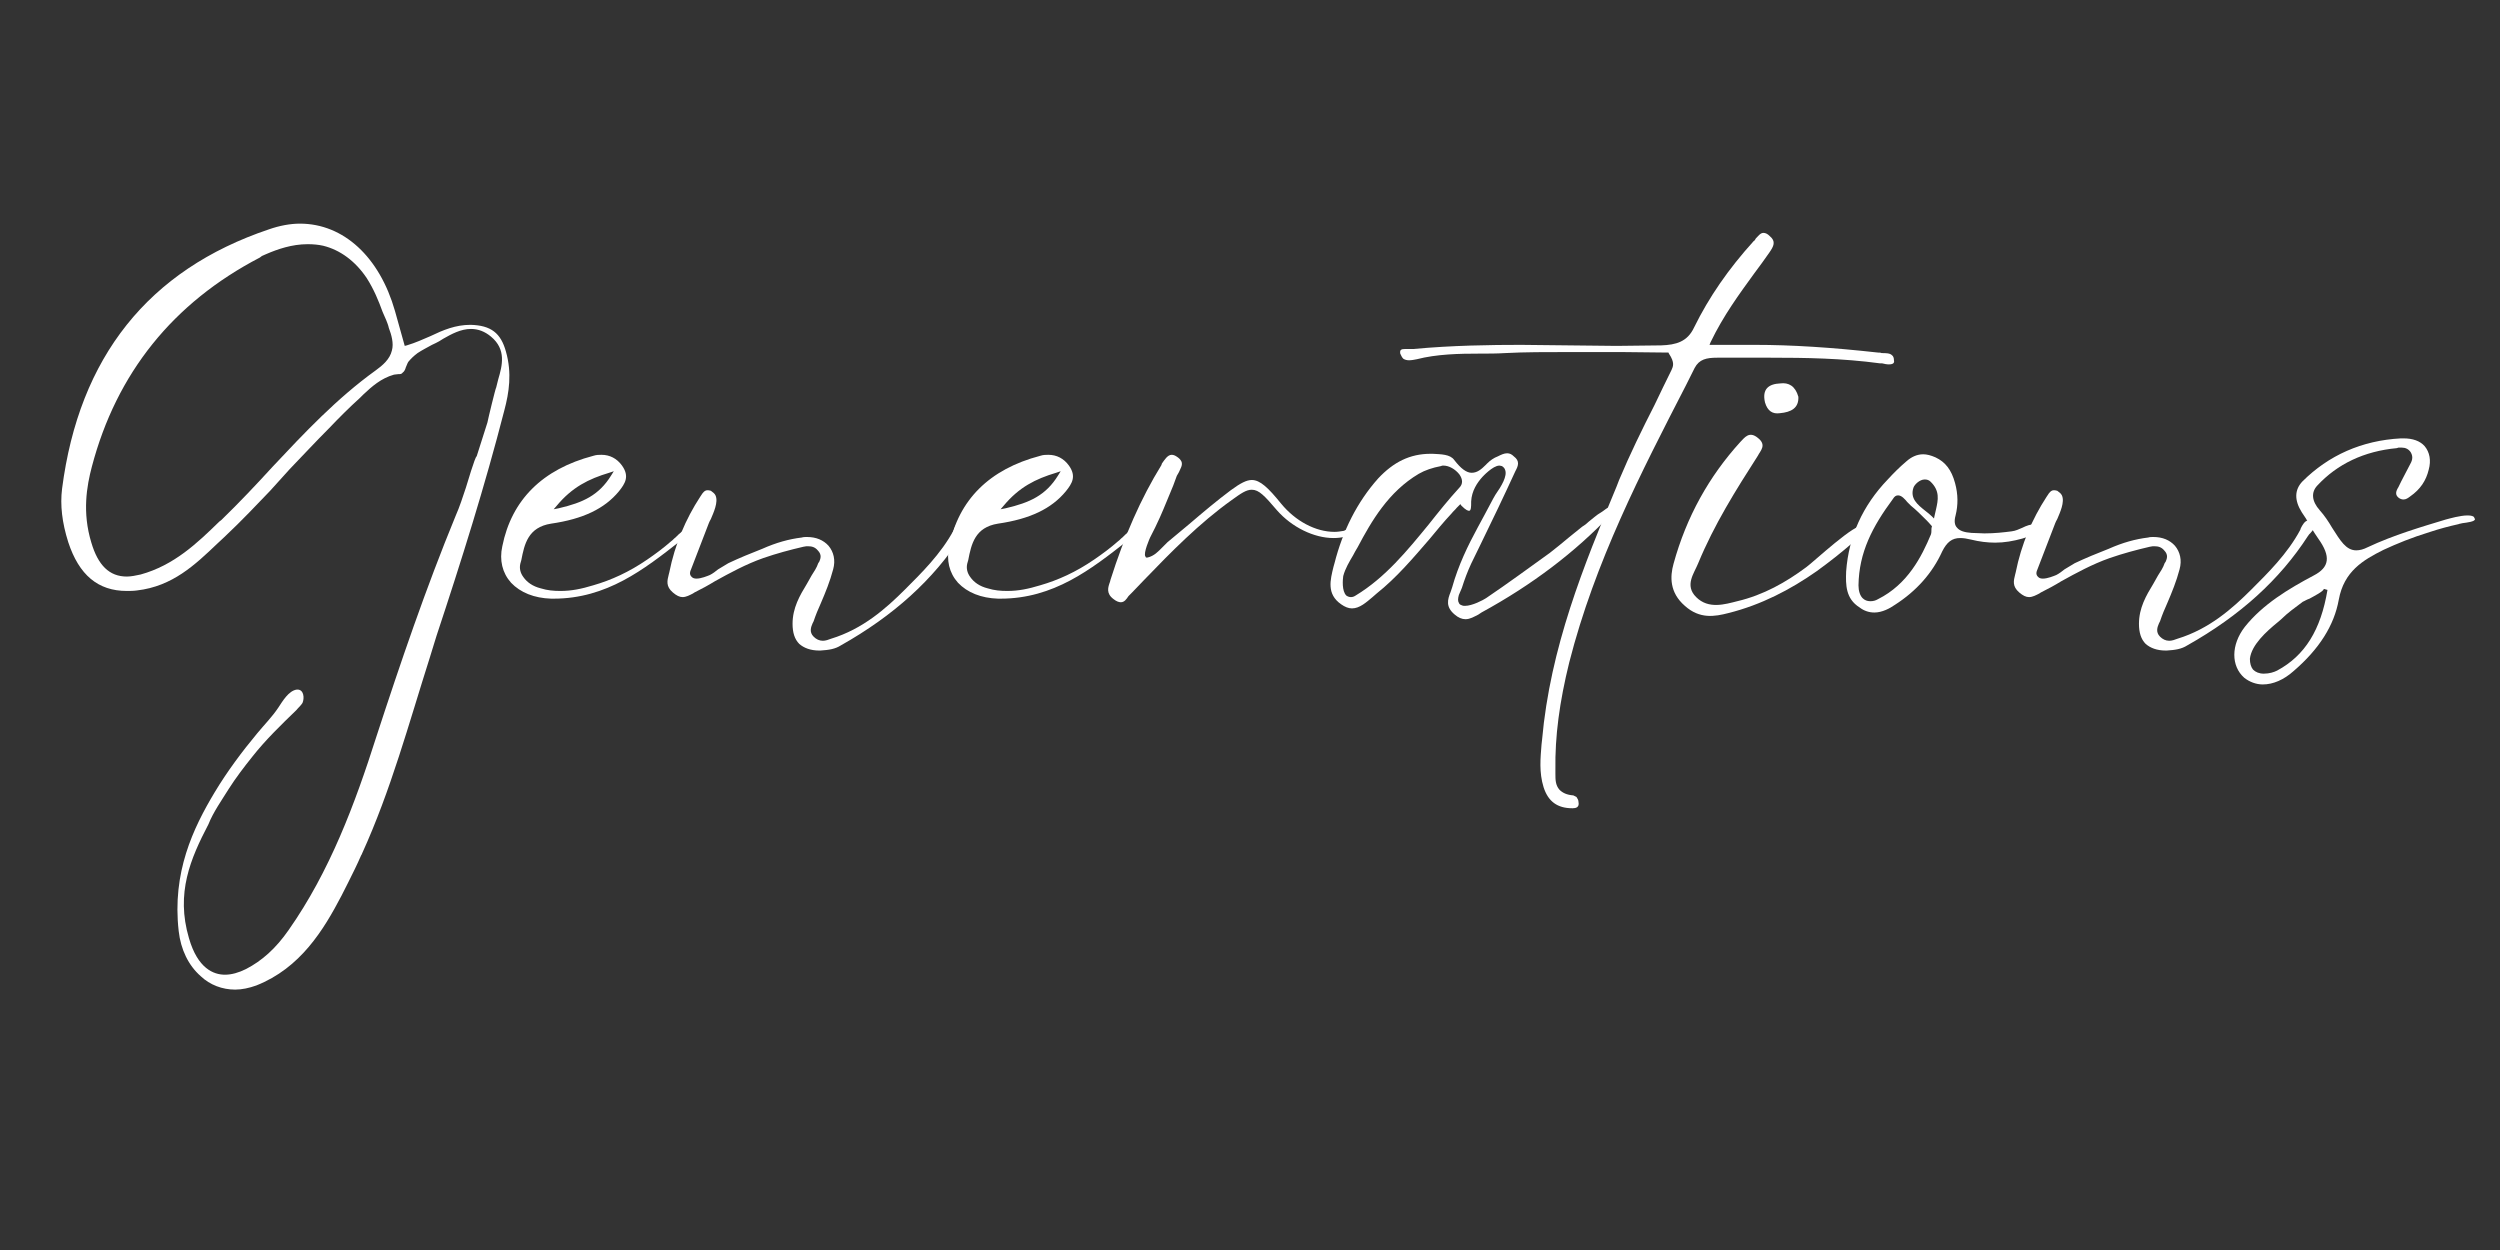 <?xml version="1.0" encoding="UTF-8"?> <svg xmlns="http://www.w3.org/2000/svg" xmlns:xlink="http://www.w3.org/1999/xlink" width="500" zoomAndPan="magnify" viewBox="0 0 375 187.5" height="250" preserveAspectRatio="xMidYMid meet" version="1.0"><rect x="0" y="0" width="375" height="187.5" fill="#333333" stroke="none"/><defs><g></g></defs><g fill="#ffffff" fill-opacity="1"><g transform="translate(5.073, 91.108)"><g><path d="M 60.414 4.238 C 64.113 -6.934 67.66 -18.188 70.586 -29.59 C 71.281 -32.211 71.742 -35.141 70.816 -38.375 C 70.047 -41.148 68.582 -42.305 65.5 -42.383 C 63.266 -42.383 61.418 -41.613 59.492 -40.688 C 58.41 -40.227 57.254 -39.688 55.945 -39.301 L 55.637 -39.223 L 54.172 -44.465 C 51.863 -52.555 46.469 -57.562 39.918 -57.562 C 38.453 -57.562 36.836 -57.254 35.293 -56.715 C 17.184 -50.629 6.781 -37.527 4.238 -17.801 C 3.93 -15.336 4.238 -12.715 5.164 -9.785 C 6.781 -4.855 9.633 -2.465 13.949 -2.465 C 14.41 -2.465 14.949 -2.465 15.488 -2.543 C 20.805 -3.16 24.195 -6.395 27.512 -9.555 L 28.59 -10.559 C 31.211 -13.023 33.598 -15.566 35.449 -17.492 L 38.375 -20.73 C 40.379 -22.809 42.305 -24.891 44.309 -26.895 C 45.773 -28.434 47.316 -29.977 48.934 -31.441 L 49.395 -31.902 C 50.707 -33.137 52.094 -34.367 54.02 -34.91 C 54.25 -34.91 54.406 -34.984 54.637 -34.984 C 54.945 -34.984 55.176 -34.984 55.328 -35.215 C 55.559 -35.371 55.715 -35.68 55.793 -35.988 C 55.945 -36.297 56.023 -36.605 56.176 -36.836 C 56.562 -37.297 56.949 -37.684 57.562 -38.145 C 58.258 -38.605 59.027 -38.992 59.723 -39.379 C 60.105 -39.531 60.492 -39.762 60.801 -39.918 L 61.418 -40.301 C 62.648 -40.996 64.035 -41.766 65.578 -41.766 C 66.656 -41.766 67.66 -41.383 68.582 -40.609 C 70.895 -38.684 70.277 -36.297 69.664 -34.215 C 69.586 -33.828 69.43 -33.367 69.355 -32.98 C 69.277 -32.98 68.121 -28.203 68.043 -27.742 C 67.504 -26.047 66.965 -24.352 66.426 -22.656 C 66.195 -22.656 64.961 -18.418 64.809 -17.953 C 64.344 -16.566 63.883 -15.105 63.266 -13.715 C 58.797 -2.852 55.02 8.246 51.398 19.344 C 48.164 29.516 44.387 39.609 38.223 48.395 C 36.297 51.168 34.215 53.016 31.824 54.25 C 30.746 54.789 29.668 55.098 28.668 55.098 C 26.973 55.098 24.582 54.172 23.273 49.625 C 21.27 42.844 23.504 37.684 26.199 32.52 C 26.895 30.746 28.203 28.898 29.207 27.277 C 30.285 25.582 31.52 23.965 32.75 22.426 C 34.754 19.883 37.066 17.648 39.379 15.41 C 39.688 15.027 40.07 14.719 40.301 14.332 C 40.609 13.641 40.535 12.254 39.453 12.328 C 38.223 12.484 37.297 14.102 36.68 15.027 C 35.758 16.414 34.602 17.57 33.52 18.879 C 31.211 21.652 28.973 24.66 27.125 27.742 C 23.887 33.137 20.73 39.762 21.73 48.547 C 22.039 51.32 23.195 53.711 25.043 55.328 C 26.43 56.641 28.281 57.332 30.207 57.332 C 31.211 57.332 32.289 57.102 33.367 56.715 C 39.996 54.098 43.461 48.395 46.16 43.23 C 46.852 41.922 47.469 40.609 48.164 39.223 C 48.473 38.605 48.777 37.914 49.086 37.219 C 49.164 37.066 49.242 36.988 49.242 36.91 C 53.559 27.434 56.254 17.414 59.414 7.477 C 59.723 6.395 60.105 5.316 60.414 4.238 Z M 43.387 -54.25 C 45.93 -53.633 48.238 -51.938 49.934 -49.395 C 51.016 -47.699 51.707 -46.004 52.324 -44.309 L 52.863 -43.078 C 53.016 -42.691 53.172 -42.305 53.25 -41.922 C 53.633 -40.918 54.02 -39.609 53.711 -38.531 C 53.402 -37.219 52.324 -36.297 51.246 -35.523 C 45.465 -31.363 40.535 -26.125 35.832 -21.113 C 33.367 -18.418 30.824 -15.719 28.125 -13.102 L 27.82 -12.867 C 24.504 -9.633 21.039 -6.32 16.027 -4.934 C 15.336 -4.777 14.562 -4.625 13.949 -4.625 C 11.328 -4.625 9.633 -6.32 8.629 -9.711 C 7.242 -14.258 7.938 -18.188 8.707 -21.113 C 12.406 -35.141 20.883 -45.695 33.906 -52.477 L 34.215 -52.711 C 34.445 -52.785 34.676 -52.941 34.91 -53.016 C 36.527 -53.711 38.684 -54.48 41.074 -54.48 C 41.922 -54.48 42.691 -54.406 43.387 -54.25 Z M 43.387 -54.25 "></path></g></g></g><g fill="#ffffff" fill-opacity="1"><g transform="translate(75.964, 91.108)"><g><path d="M 26.277 -11.328 C 25.969 -11.098 25.66 -10.789 25.352 -10.48 C 25.121 -10.324 24.969 -10.094 24.734 -9.941 C 23.504 -8.863 22.348 -8.016 21.113 -7.168 C 18.418 -5.316 15.719 -4.086 13.023 -3.312 C 11.25 -2.773 9.785 -2.465 8.09 -2.465 C 7.09 -2.465 6.164 -2.543 5.164 -2.852 C 3.93 -3.16 3.082 -3.777 2.543 -4.547 C 2.082 -5.164 1.926 -5.855 2.082 -6.551 L 2.234 -7.09 C 2.695 -9.477 3.238 -12.02 6.703 -12.562 C 11.48 -13.254 14.719 -14.797 16.875 -17.414 C 17.801 -18.57 18.496 -19.648 17.34 -21.27 C 16.566 -22.348 15.488 -22.887 14.258 -22.887 C 13.871 -22.887 13.484 -22.887 13.023 -22.734 C 5.395 -20.73 0.77 -16.105 -0.617 -9.172 C -1.078 -7.09 -0.617 -5.164 0.695 -3.699 C 2.082 -2.234 4.16 -1.387 6.703 -1.309 L 7.09 -1.309 C 15.027 -1.309 20.652 -5.703 26.047 -9.941 L 26.586 -10.324 C 26.973 -10.633 27.664 -11.172 27.512 -11.715 C 27.125 -11.715 26.664 -11.559 26.277 -11.328 Z M 7.551 -15.258 C 9.863 -18.031 12.328 -19.266 15.41 -20.191 L 16.105 -20.422 L 15.719 -19.805 C 13.871 -16.801 11.48 -15.719 7.859 -14.871 L 7.09 -14.719 Z M 7.551 -15.258 "></path></g></g></g><g fill="#ffffff" fill-opacity="1"><g transform="translate(102.239, 91.108)"><g><path d="M 42.383 -12.867 C 42.23 -13.023 42.152 -13.023 41.996 -13.023 C 41.535 -13.023 41.148 -12.328 40.918 -11.867 L 40.844 -11.637 C 38.914 -8.016 35.91 -5.086 33.52 -2.695 C 30.668 0.152 27.203 3.238 22.426 4.699 C 22.039 4.855 21.578 5.008 21.191 5.008 C 20.652 5.008 20.191 4.777 19.805 4.391 C 19.109 3.699 19.418 2.93 19.648 2.391 L 19.805 2.082 C 20.113 1.156 20.496 0.23 20.883 -0.617 C 21.578 -2.234 22.27 -3.93 22.734 -5.703 C 23.117 -7.09 22.809 -8.324 22.039 -9.246 C 21.27 -10.094 20.191 -10.559 18.801 -10.559 C 18.57 -10.559 18.262 -10.559 18.031 -10.48 C 16.105 -10.25 14.18 -9.711 12.098 -8.785 C 10.324 -8.09 8.629 -7.398 7.012 -6.629 C 6.473 -6.32 6.012 -6.012 5.473 -5.703 C 5.086 -5.395 4.699 -5.086 4.238 -4.855 C 3.852 -4.699 2.93 -4.316 2.234 -4.316 C 1.926 -4.316 1.695 -4.391 1.543 -4.547 C 1.078 -4.934 1.309 -5.473 1.387 -5.625 L 4.086 -12.637 C 4.16 -12.793 4.238 -13.023 4.391 -13.254 C 4.777 -14.18 5.547 -15.797 5.086 -16.801 C 4.934 -17.105 4.699 -17.262 4.391 -17.492 C 4.16 -17.57 4.008 -17.57 3.852 -17.57 C 3.469 -17.57 3.16 -17.184 2.93 -16.801 L 2.773 -16.566 C 0.617 -13.254 -1 -9.477 -1.848 -5.238 L -1.926 -4.934 C -2.156 -4.008 -2.391 -3.16 -1.309 -2.234 C -0.77 -1.773 -0.309 -1.543 0.152 -1.543 C 0.695 -1.543 1.234 -1.848 1.695 -2.082 L 1.926 -2.234 C 3.004 -2.773 4.008 -3.312 5.008 -3.93 C 7.242 -5.164 9.633 -6.473 12.254 -7.398 C 14.258 -8.09 16.258 -8.629 18.262 -9.094 C 18.57 -9.172 18.801 -9.172 18.957 -9.172 C 19.574 -9.172 20.035 -9.016 20.422 -8.555 C 21.113 -7.859 20.805 -7.242 20.652 -6.859 L 20.496 -6.629 C 20.266 -5.934 19.883 -5.395 19.496 -4.777 L 18.801 -3.543 C 17.723 -1.773 16.645 0.078 16.645 2.465 C 16.645 3.777 16.953 4.777 17.648 5.473 C 18.34 6.086 19.344 6.473 20.652 6.473 L 20.805 6.473 C 22.117 6.395 23.039 6.242 23.887 5.703 C 31.824 1.234 37.758 -4.16 41.996 -10.711 C 42.074 -10.867 42.23 -11.02 42.383 -11.172 C 42.691 -11.559 43.078 -11.867 42.922 -12.254 C 42.922 -12.484 42.691 -12.637 42.383 -12.867 Z M 42.383 -12.867 "></path></g></g></g><g fill="#ffffff" fill-opacity="1"><g transform="translate(143.001, 91.108)"><g><path d="M 26.277 -11.328 C 25.969 -11.098 25.66 -10.789 25.352 -10.48 C 25.121 -10.324 24.969 -10.094 24.734 -9.941 C 23.504 -8.863 22.348 -8.016 21.113 -7.168 C 18.418 -5.316 15.719 -4.086 13.023 -3.312 C 11.25 -2.773 9.785 -2.465 8.09 -2.465 C 7.09 -2.465 6.164 -2.543 5.164 -2.852 C 3.93 -3.16 3.082 -3.777 2.543 -4.547 C 2.082 -5.164 1.926 -5.855 2.082 -6.551 L 2.234 -7.09 C 2.695 -9.477 3.238 -12.02 6.703 -12.562 C 11.48 -13.254 14.719 -14.797 16.875 -17.414 C 17.801 -18.57 18.496 -19.648 17.34 -21.27 C 16.566 -22.348 15.488 -22.887 14.258 -22.887 C 13.871 -22.887 13.484 -22.887 13.023 -22.734 C 5.395 -20.73 0.77 -16.105 -0.617 -9.172 C -1.078 -7.09 -0.617 -5.164 0.695 -3.699 C 2.082 -2.234 4.16 -1.387 6.703 -1.309 L 7.09 -1.309 C 15.027 -1.309 20.652 -5.703 26.047 -9.941 L 26.586 -10.324 C 26.973 -10.633 27.664 -11.172 27.512 -11.715 C 27.125 -11.715 26.664 -11.559 26.277 -11.328 Z M 7.551 -15.258 C 9.863 -18.031 12.328 -19.266 15.41 -20.191 L 16.105 -20.422 L 15.719 -19.805 C 13.871 -16.801 11.48 -15.719 7.859 -14.871 L 7.09 -14.719 Z M 7.551 -15.258 "></path></g></g></g><g fill="#ffffff" fill-opacity="1"><g transform="translate(169.277, 91.108)"><g><path d="M 33.598 -11.945 C 33.367 -11.945 33.137 -11.789 32.828 -11.715 C 32.672 -11.637 32.441 -11.559 32.289 -11.48 C 31.824 -11.406 31.363 -11.328 30.902 -11.328 C 28.051 -11.328 25.043 -12.945 22.887 -15.566 C 20.961 -17.953 19.727 -19.109 18.496 -19.109 C 17.723 -19.109 16.801 -18.648 15.336 -17.57 C 13.176 -15.953 11.172 -14.258 9.094 -12.484 L 5.855 -9.785 C 5.625 -9.555 5.395 -9.324 5.086 -9.016 C 4.469 -8.398 3.852 -7.707 2.852 -7.477 L 2.621 -7.477 L 2.543 -7.629 C 2.156 -8.09 3.238 -10.48 3.238 -10.48 C 3.777 -11.48 4.238 -12.484 4.699 -13.484 C 5.395 -15.027 6.012 -16.645 6.703 -18.262 L 7.242 -19.727 C 7.32 -19.883 7.477 -20.113 7.551 -20.266 C 7.781 -20.805 8.168 -21.344 7.938 -21.887 C 7.781 -22.191 7.551 -22.426 7.168 -22.656 C 6.934 -22.809 6.703 -22.887 6.473 -22.887 C 5.855 -22.887 5.395 -22.117 5.008 -21.578 L 4.934 -21.344 C 1.848 -16.336 -0.617 -10.711 -2.695 -4.16 L -2.773 -3.852 C -3.082 -3.004 -3.391 -2.082 -2.234 -1.234 C -1.848 -0.926 -1.465 -0.77 -1.156 -0.77 C -0.617 -0.77 -0.309 -1.234 0 -1.695 C 0.152 -1.848 0.309 -2.004 0.461 -2.156 L 2.312 -4.086 C 6.395 -8.324 10.633 -12.637 15.488 -16.105 C 16.875 -17.105 17.648 -17.648 18.496 -17.648 C 19.574 -17.648 20.422 -16.723 22.27 -14.562 C 24.504 -12.02 27.82 -10.402 30.746 -10.402 C 31.902 -10.402 32.98 -10.633 33.828 -11.172 C 34.137 -11.328 34.215 -11.559 34.137 -11.637 C 34.137 -11.715 33.984 -11.867 33.598 -11.945 Z M 33.598 -11.945 "></path></g></g></g><g fill="#ffffff" fill-opacity="1"><g transform="translate(201.871, 91.108)"><g><path d="M 39.609 -15.027 C 39.301 -15.027 38.84 -14.641 38.531 -14.41 L 38.301 -14.258 C 37.605 -13.871 37.066 -13.332 36.449 -12.867 C 36.141 -12.562 35.832 -12.328 35.449 -12.098 C 34.754 -11.559 34.137 -11.02 33.445 -10.48 C 32.52 -9.711 31.594 -8.938 30.594 -8.168 C 27.586 -6.012 24.352 -3.621 21.039 -1.387 C 20.574 -1.078 18.957 -0.23 17.879 -0.23 C 17.723 -0.23 17.57 -0.23 17.414 -0.309 C 17.184 -0.387 17.031 -0.461 16.953 -0.695 C 16.801 -0.926 16.801 -1.309 16.953 -1.848 L 17.414 -2.93 C 17.801 -4.16 18.262 -5.395 18.801 -6.551 L 20.191 -9.402 C 21.961 -13.023 23.734 -16.723 25.43 -20.422 C 25.891 -21.27 26.125 -21.961 25.199 -22.656 C 24.891 -22.965 24.582 -23.117 24.195 -23.117 C 23.734 -23.117 23.273 -22.887 22.809 -22.656 C 22.191 -22.426 21.652 -22.039 21.191 -21.578 L 20.961 -21.344 C 20.344 -20.73 19.727 -20.191 18.879 -20.191 C 18.109 -20.191 17.262 -20.805 16.258 -22.117 C 15.645 -22.965 14.332 -22.965 13.023 -23.039 L 12.715 -23.039 C 9.633 -23.039 7.168 -21.809 4.855 -19.344 C 1.695 -15.797 -0.461 -11.48 -1.695 -6.629 L -1.848 -6.086 C -2.312 -4.16 -2.93 -2.004 -0.695 -0.461 C -0.152 -0.078 0.387 0.152 0.926 0.152 C 2.082 0.152 3.082 -0.77 4.008 -1.543 L 4.625 -2.082 C 7.629 -4.469 10.094 -7.398 12.562 -10.25 C 13.641 -11.559 14.719 -12.867 15.875 -14.102 C 16.105 -14.41 16.414 -14.641 16.645 -14.949 L 17.184 -15.488 L 17.34 -15.258 C 18.031 -14.562 18.34 -14.488 18.496 -14.488 C 18.801 -14.488 18.801 -15.18 18.801 -15.645 L 18.801 -15.875 C 18.879 -17.492 19.727 -18.727 20.496 -19.574 C 20.496 -19.574 22.039 -21.27 23.039 -21.27 C 23.195 -21.27 23.348 -21.191 23.426 -21.191 C 23.656 -21.039 23.812 -20.883 23.887 -20.652 C 24.273 -19.727 23.348 -18.188 22.426 -16.875 C 22.27 -16.645 22.191 -16.414 22.117 -16.336 C 21.73 -15.566 19.805 -12.02 19.805 -12.02 C 18.34 -9.324 16.875 -6.32 15.953 -3.004 C 15.875 -2.773 15.797 -2.543 15.719 -2.312 C 15.258 -1.156 14.949 -0.078 16.336 1.078 C 16.875 1.543 17.414 1.773 17.953 1.773 C 18.648 1.773 19.266 1.387 19.883 1.078 L 20.344 0.77 C 27.973 -3.391 34.445 -8.324 39.688 -13.871 C 39.996 -14.18 40.148 -14.562 40.07 -14.797 C 39.996 -14.949 39.84 -14.949 39.609 -15.027 Z M 17.031 -17.953 C 15.41 -16.184 13.871 -14.258 12.406 -12.406 C 9.246 -8.555 5.934 -4.469 1.465 -1.773 C 1.234 -1.617 1 -1.543 0.77 -1.543 C 0.539 -1.543 0.309 -1.617 0.078 -1.773 C -0.617 -2.465 -0.461 -4.16 -0.387 -4.699 C -0.078 -5.855 0.539 -6.859 1.078 -7.781 C 1.309 -8.246 1.543 -8.629 1.773 -9.016 C 3.852 -12.945 6.395 -17.34 10.941 -20.035 C 11.867 -20.574 13.023 -20.961 14.258 -21.191 C 14.41 -21.27 14.488 -21.27 14.641 -21.27 C 15.488 -21.27 16.414 -20.73 17.031 -19.957 C 17.57 -19.188 17.57 -18.496 17.031 -17.953 Z M 17.031 -17.953 "></path></g></g></g><g fill="#ffffff" fill-opacity="1"><g transform="translate(239.397, 91.108)"><g><path d="M 44.387 -37.836 C 44.078 -38.145 43.461 -38.145 42.844 -38.145 C 42.691 -38.223 42.461 -38.223 42.305 -38.223 C 35.371 -38.992 29.359 -39.379 23.812 -39.379 L 17.031 -39.379 L 17.184 -39.762 C 19.109 -43.77 21.5 -47.008 23.734 -50.09 C 24.504 -51.09 25.199 -52.094 25.969 -53.172 C 26.664 -54.172 27.047 -54.867 26.047 -55.715 C 25.738 -56.023 25.43 -56.176 25.121 -56.176 C 24.66 -56.176 24.352 -55.715 23.965 -55.328 C 23.887 -55.176 23.812 -55.02 23.656 -54.945 C 19.883 -50.781 16.953 -46.543 14.719 -41.996 C 13.715 -39.84 12.02 -39.379 9.785 -39.301 C 7.551 -39.301 5.316 -39.223 3.082 -39.223 C 0.695 -39.223 -1.695 -39.301 -4.086 -39.301 C -6.473 -39.301 -8.863 -39.379 -11.25 -39.379 C -15.719 -39.379 -21.578 -39.301 -27.355 -38.762 L -27.586 -38.762 C -27.586 -38.762 -28.434 -38.762 -28.59 -38.762 C -29.281 -38.762 -29.438 -38.605 -29.359 -38.066 C -29.207 -37.758 -29.129 -37.527 -28.898 -37.297 C -28.668 -37.145 -28.359 -37.066 -28.051 -37.066 C -27.664 -37.066 -27.277 -37.145 -26.895 -37.219 C -23.887 -37.992 -20.574 -38.066 -17.414 -38.066 C -16.184 -38.066 -14.871 -38.066 -13.641 -38.145 C -10.711 -38.301 -7.477 -38.301 -3.543 -38.301 C -1.156 -38.301 1.234 -38.301 3.699 -38.301 C 6.012 -38.301 8.398 -38.223 10.711 -38.223 L 10.867 -38.223 L 10.941 -38.066 C 11.867 -36.68 11.559 -36.141 11.328 -35.602 C 10.48 -33.906 9.633 -32.133 8.785 -30.363 C 6.934 -26.738 5.086 -22.965 3.469 -19.109 L 3.082 -18.109 C -1.848 -6.242 -6.859 6.012 -8.09 19.883 L -8.168 20.574 C -8.324 22.578 -8.555 24.734 -7.859 26.973 C -7.168 29.129 -5.781 30.129 -3.543 30.129 L -3.469 30.129 C -3.004 30.129 -2.465 29.977 -2.621 29.207 C -2.621 28.898 -2.773 28.668 -2.93 28.434 C -3.082 28.359 -3.238 28.281 -3.391 28.203 C -4.391 28.125 -5.008 27.82 -5.473 27.355 C -6.086 26.664 -6.086 25.816 -6.086 24.969 C -6.086 24.734 -6.086 24.582 -6.086 24.352 C -6.164 19.344 -5.473 14.18 -4.008 8.246 C -0.152 -6.859 6.781 -20.266 13.484 -33.289 L 14.797 -35.91 C 15.488 -37.219 16.566 -37.453 18.188 -37.453 L 18.262 -37.453 C 19.574 -37.453 20.961 -37.453 22.27 -37.453 L 26.199 -37.453 C 31.363 -37.453 36.91 -37.375 42.613 -36.605 L 42.922 -36.605 C 43.23 -36.527 43.617 -36.449 43.926 -36.449 C 44.695 -36.449 44.773 -36.758 44.695 -37.066 C 44.695 -37.375 44.617 -37.684 44.387 -37.836 Z M 44.387 -37.836 "></path></g></g></g><g fill="#ffffff" fill-opacity="1"><g transform="translate(252.65, 91.108)"><g><path d="M 26.816 -12.176 C 25.891 -12.945 19.266 -6.703 18.262 -6.012 C 15.258 -3.777 11.867 -1.848 7.938 -0.926 C 6.086 -0.461 3.621 0.309 1.773 -1.543 C 0 -3.312 1.465 -5.086 2.082 -6.629 C 4.469 -12.406 7.707 -17.57 11.02 -22.734 C 11.406 -23.504 12.406 -24.352 11.02 -25.43 C 9.711 -26.508 9.016 -25.43 8.398 -24.812 C 3.699 -19.648 0.309 -13.562 -1.617 -6.551 C -2.156 -4.625 -2.234 -2.234 0.078 -0.23 C 2.312 1.773 4.547 1.387 6.629 0.848 C 11.559 -0.387 15.953 -2.695 19.805 -5.395 C 21.73 -6.781 23.582 -8.246 25.352 -9.785 C 25.816 -10.172 27.047 -10.789 27.047 -11.559 C 27.047 -11.867 26.973 -12.098 26.816 -12.176 Z M 14.332 -29.129 C 16.027 -29.281 17.184 -29.898 17.105 -31.594 C 16.645 -33.215 15.645 -33.754 14.41 -33.598 C 12.637 -33.52 11.637 -32.75 12.098 -30.746 C 12.484 -29.438 13.254 -28.973 14.332 -29.129 Z M 14.332 -29.129 "></path></g></g></g><g fill="#ffffff" fill-opacity="1"><g transform="translate(278.078, 91.108)"><g><path d="M 27.664 -12.484 C 27.512 -12.484 27.355 -12.484 27.277 -12.484 C 26.508 -12.484 25.891 -12.254 25.277 -11.945 C 24.734 -11.715 24.273 -11.48 23.656 -11.406 C 22.426 -11.25 21.113 -11.098 19.574 -11.098 C 18.957 -11.098 18.34 -11.172 17.648 -11.172 C 16.566 -11.25 15.875 -11.48 15.488 -11.945 C 15.105 -12.328 15.027 -12.945 15.258 -13.793 C 15.645 -15.336 15.645 -16.953 15.18 -18.648 C 14.641 -20.652 13.715 -21.809 12.254 -22.5 C 11.559 -22.809 10.941 -22.965 10.402 -22.965 C 9.477 -22.965 8.629 -22.578 7.859 -21.887 C 6.859 -21.039 5.934 -20.113 5.086 -19.188 C 1.309 -15.258 -0.77 -10.633 -1.156 -5.395 C -1.234 -3.391 -1.234 -1.309 0.848 0 C 1.543 0.539 2.312 0.77 3.082 0.77 C 4.238 0.77 5.395 0.152 6.164 -0.387 C 9.402 -2.465 11.789 -5.164 13.254 -8.398 C 13.949 -9.785 14.719 -10.402 15.953 -10.402 C 16.414 -10.402 16.953 -10.324 17.57 -10.172 C 18.801 -9.863 20.035 -9.711 21.191 -9.711 C 22.578 -9.711 23.887 -9.941 25.277 -10.324 C 26.047 -10.559 28.434 -11.328 28.281 -12.254 C 28.281 -12.254 28.125 -12.406 27.664 -12.484 Z M 11.637 -11.637 C 11.637 -11.406 11.637 -11.172 11.559 -10.941 C 10.172 -7.629 8.09 -3.469 3.621 -1.234 C 3.238 -1 2.852 -0.926 2.465 -0.926 C 2.004 -0.926 1.617 -1.078 1.309 -1.387 C 0.926 -1.773 0.695 -2.465 0.695 -3.312 C 0.77 -8.246 2.773 -12.098 5.855 -16.258 C 6.086 -16.645 6.32 -16.801 6.629 -16.801 C 7.168 -16.801 7.629 -16.258 8.016 -15.797 C 8.246 -15.566 8.398 -15.41 8.555 -15.258 C 9.324 -14.641 10.094 -13.871 10.789 -13.176 C 11.02 -12.945 11.328 -12.637 11.715 -12.176 C 11.637 -11.945 11.637 -11.789 11.637 -11.637 Z M 12.328 -14.719 C 12.254 -14.41 12.176 -14.102 12.098 -13.715 L 12.02 -13.332 L 11.715 -13.641 C 11.406 -13.949 11.098 -14.18 10.711 -14.488 C 9.555 -15.41 8.398 -16.336 8.938 -17.953 C 9.094 -18.418 9.863 -19.188 10.633 -19.188 C 10.941 -19.188 11.25 -19.109 11.48 -18.879 C 12.945 -17.492 12.637 -16.105 12.328 -14.719 Z M 12.328 -14.719 "></path></g></g></g><g fill="#ffffff" fill-opacity="1"><g transform="translate(304.2, 91.108)"><g><path d="M 42.383 -12.867 C 42.23 -13.023 42.152 -13.023 41.996 -13.023 C 41.535 -13.023 41.148 -12.328 40.918 -11.867 L 40.844 -11.637 C 38.914 -8.016 35.91 -5.086 33.52 -2.695 C 30.668 0.152 27.203 3.238 22.426 4.699 C 22.039 4.855 21.578 5.008 21.191 5.008 C 20.652 5.008 20.191 4.777 19.805 4.391 C 19.109 3.699 19.418 2.93 19.648 2.391 L 19.805 2.082 C 20.113 1.156 20.496 0.23 20.883 -0.617 C 21.578 -2.234 22.27 -3.93 22.734 -5.703 C 23.117 -7.09 22.809 -8.324 22.039 -9.246 C 21.27 -10.094 20.191 -10.559 18.801 -10.559 C 18.57 -10.559 18.262 -10.559 18.031 -10.48 C 16.105 -10.25 14.18 -9.711 12.098 -8.785 C 10.324 -8.09 8.629 -7.398 7.012 -6.629 C 6.473 -6.32 6.012 -6.012 5.473 -5.703 C 5.086 -5.395 4.699 -5.086 4.238 -4.855 C 3.852 -4.699 2.93 -4.316 2.234 -4.316 C 1.926 -4.316 1.695 -4.391 1.543 -4.547 C 1.078 -4.934 1.309 -5.473 1.387 -5.625 L 4.086 -12.637 C 4.16 -12.793 4.238 -13.023 4.391 -13.254 C 4.777 -14.18 5.547 -15.797 5.086 -16.801 C 4.934 -17.105 4.699 -17.262 4.391 -17.492 C 4.16 -17.57 4.008 -17.57 3.852 -17.57 C 3.469 -17.57 3.16 -17.184 2.93 -16.801 L 2.773 -16.566 C 0.617 -13.254 -1 -9.477 -1.848 -5.238 L -1.926 -4.934 C -2.156 -4.008 -2.391 -3.16 -1.309 -2.234 C -0.77 -1.773 -0.309 -1.543 0.152 -1.543 C 0.695 -1.543 1.234 -1.848 1.695 -2.082 L 1.926 -2.234 C 3.004 -2.773 4.008 -3.312 5.008 -3.93 C 7.242 -5.164 9.633 -6.473 12.254 -7.398 C 14.258 -8.09 16.258 -8.629 18.262 -9.094 C 18.57 -9.172 18.801 -9.172 18.957 -9.172 C 19.574 -9.172 20.035 -9.016 20.422 -8.555 C 21.113 -7.859 20.805 -7.242 20.652 -6.859 L 20.496 -6.629 C 20.266 -5.934 19.883 -5.395 19.496 -4.777 L 18.801 -3.543 C 17.723 -1.773 16.645 0.078 16.645 2.465 C 16.645 3.777 16.953 4.777 17.648 5.473 C 18.34 6.086 19.344 6.473 20.652 6.473 L 20.805 6.473 C 22.117 6.395 23.039 6.242 23.887 5.703 C 31.824 1.234 37.758 -4.16 41.996 -10.711 C 42.074 -10.867 42.23 -11.02 42.383 -11.172 C 42.691 -11.559 43.078 -11.867 42.922 -12.254 C 42.922 -12.484 42.691 -12.637 42.383 -12.867 Z M 42.383 -12.867 "></path></g></g></g><g fill="#ffffff" fill-opacity="1"><g transform="translate(344.962, 91.108)"><g><path d="M 26.125 -13.562 C 26.047 -13.641 25.816 -13.793 25.199 -13.793 C 24.043 -13.793 22.5 -13.332 21.887 -13.176 C 18.34 -12.098 14.102 -10.867 10.172 -9.016 C 9.555 -8.707 9.016 -8.555 8.477 -8.555 C 6.934 -8.555 6.086 -10.02 4.855 -11.945 C 4.316 -12.867 3.699 -13.793 3.004 -14.562 C 1.773 -15.953 1.695 -17.262 2.621 -18.262 C 5.625 -21.5 9.633 -23.426 14.562 -23.887 L 14.797 -23.965 C 14.949 -23.965 15.105 -23.965 15.336 -23.965 C 15.875 -23.965 16.336 -23.734 16.645 -23.273 C 17.105 -22.5 16.801 -21.887 16.492 -21.344 C 15.953 -20.266 15.336 -19.188 14.797 -18.031 C 14.41 -17.414 14.258 -16.875 14.871 -16.414 C 15.105 -16.258 15.336 -16.184 15.566 -16.184 C 15.953 -16.184 16.258 -16.414 16.566 -16.645 C 18.109 -17.723 18.957 -19.035 19.344 -20.652 C 19.727 -22.039 19.496 -23.273 18.727 -24.195 C 18.031 -24.969 16.953 -25.352 15.566 -25.352 L 15.18 -25.352 C 9.324 -25.043 4.316 -22.809 0.387 -18.879 C -0.77 -17.648 -0.848 -16.105 0.309 -14.258 L 0.926 -13.332 C 1.465 -12.328 2.082 -11.328 2.773 -10.324 C 4.699 -7.629 4.469 -6.012 2.082 -4.777 C -1.695 -2.773 -5.547 -0.461 -8.246 2.93 C -10.324 5.625 -10.324 8.785 -8.324 10.559 C -7.551 11.172 -6.551 11.559 -5.547 11.559 C -4.008 11.559 -2.391 10.867 -0.926 9.555 C 2.93 6.242 5.164 2.695 5.855 -1.156 C 6.629 -5.395 9.477 -7.09 12.562 -8.629 C 14.562 -9.555 16.801 -10.48 19.574 -11.328 C 20.961 -11.789 22.426 -12.176 23.812 -12.484 C 23.965 -12.562 24.195 -12.562 24.43 -12.637 C 25.043 -12.715 26.355 -12.867 26.277 -13.254 Z M -3.391 9.477 C -3.852 9.711 -4.547 9.941 -5.395 9.941 C -6.086 9.941 -6.629 9.711 -7.012 9.324 C -7.32 8.938 -7.477 8.398 -7.477 7.707 C -7.242 5.625 -5.008 3.621 -3.312 2.234 L -2.773 1.773 C -1.848 0.848 -0.77 0.078 0.461 -0.848 C 0.695 -0.926 1 -1.156 1.465 -1.309 C 2.156 -1.695 3.543 -2.391 3.621 -2.773 L 4.16 -2.621 C 3.16 3.391 0.77 7.242 -3.391 9.477 Z M -3.391 9.477 "></path></g></g></g></svg> 